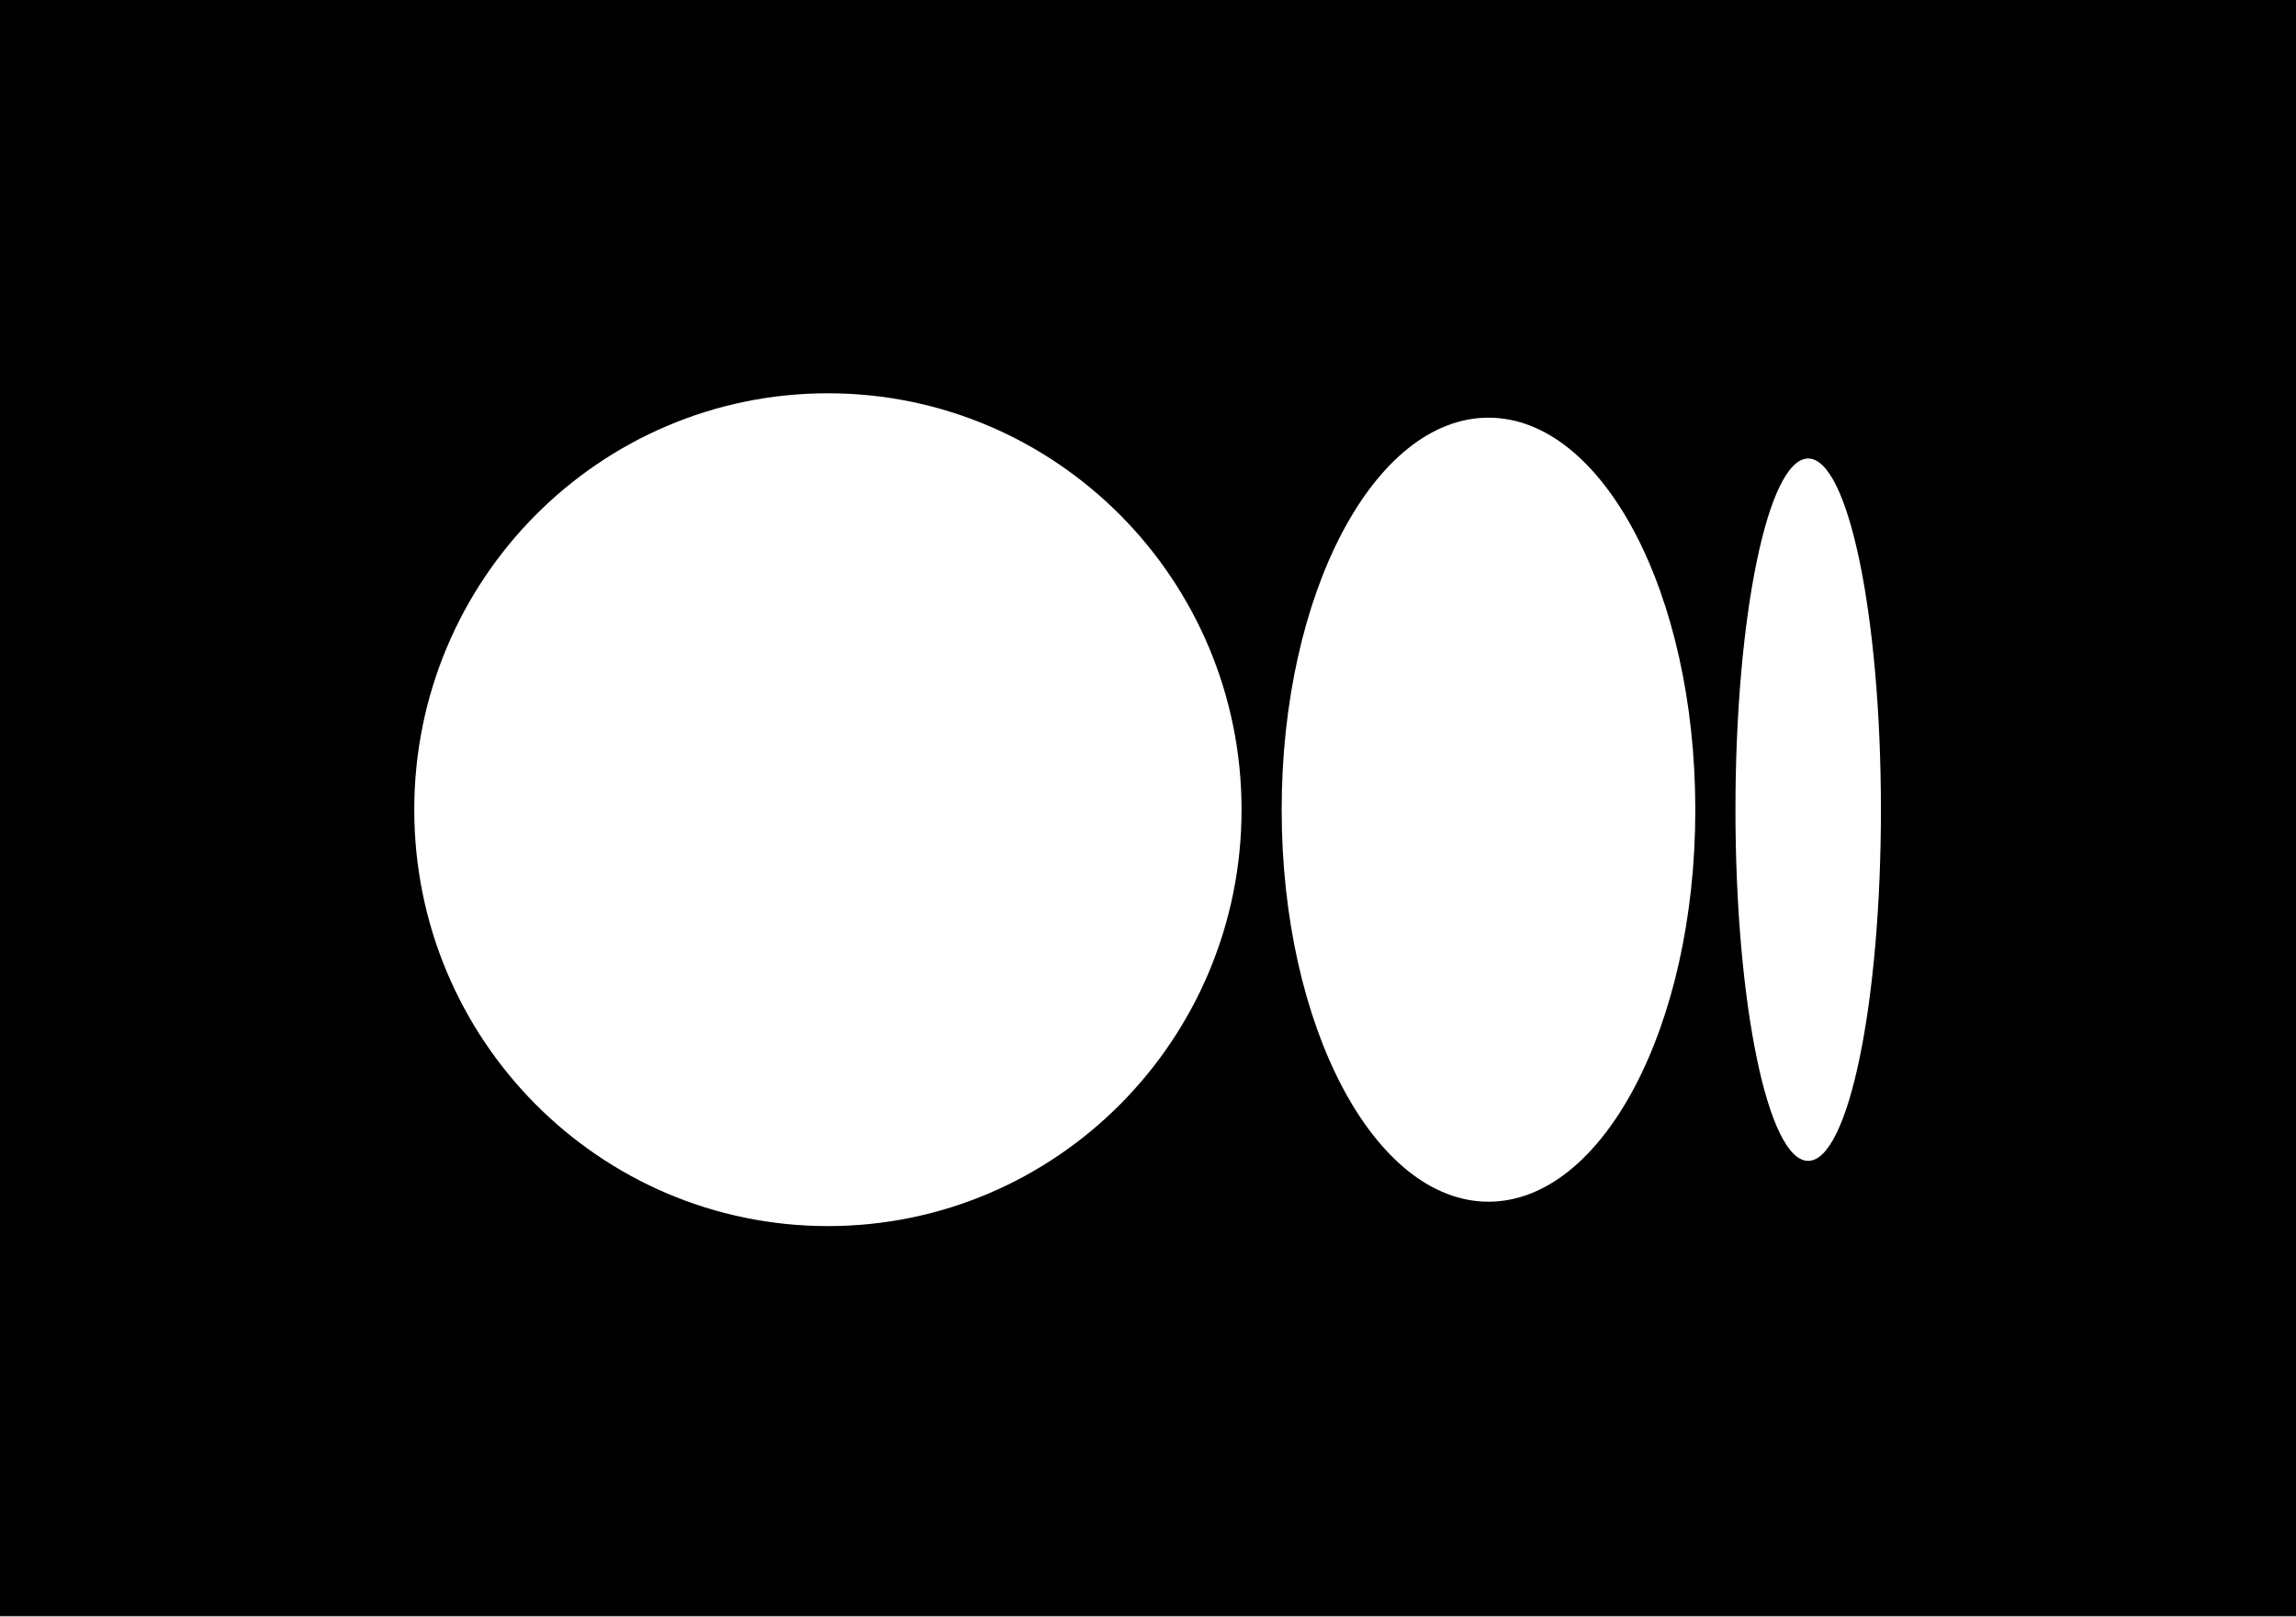 <svg xmlns="http://www.w3.org/2000/svg" viewBox="0 0 1633.77 1150.51"><rect x="0" y="0" width="1633.77" height="1150.51" fill="#808080" stroke="none"/><defs><style>.cls-1{fill:#fff;}.cls-2{fill:none;}</style></defs><g id="Background"><rect width="1633.77" height="1150.07"/></g><g id="Symbol"><path class="cls-1" d="M883.45,576.26c0,163.67-131.78,296.35-294.33,296.35S294.78,739.93,294.78,576.26,426.56,279.9,589.12,279.9,883.45,412.59,883.45,576.26"/><path class="cls-1" d="M1206.34,576.26c0,154.06-65.89,279-147.17,279S912,730.32,912,576.26s65.88-279,147.16-279,147.17,124.9,147.17,279"/><path class="cls-1" d="M1338.41,576.26c0,138-23.17,249.94-51.76,249.94s-51.75-111.91-51.75-249.94,23.17-249.94,51.75-249.94,51.76,111.9,51.76,249.94"/><path class="cls-2" d="M1633.77,0H1337.48V.25H296.29V0H0V1150.07H119.51v.44H1529.92v-.44h103.85ZM1337.48,296.54V854.21H296.29V296.54Z"/></g></svg>
